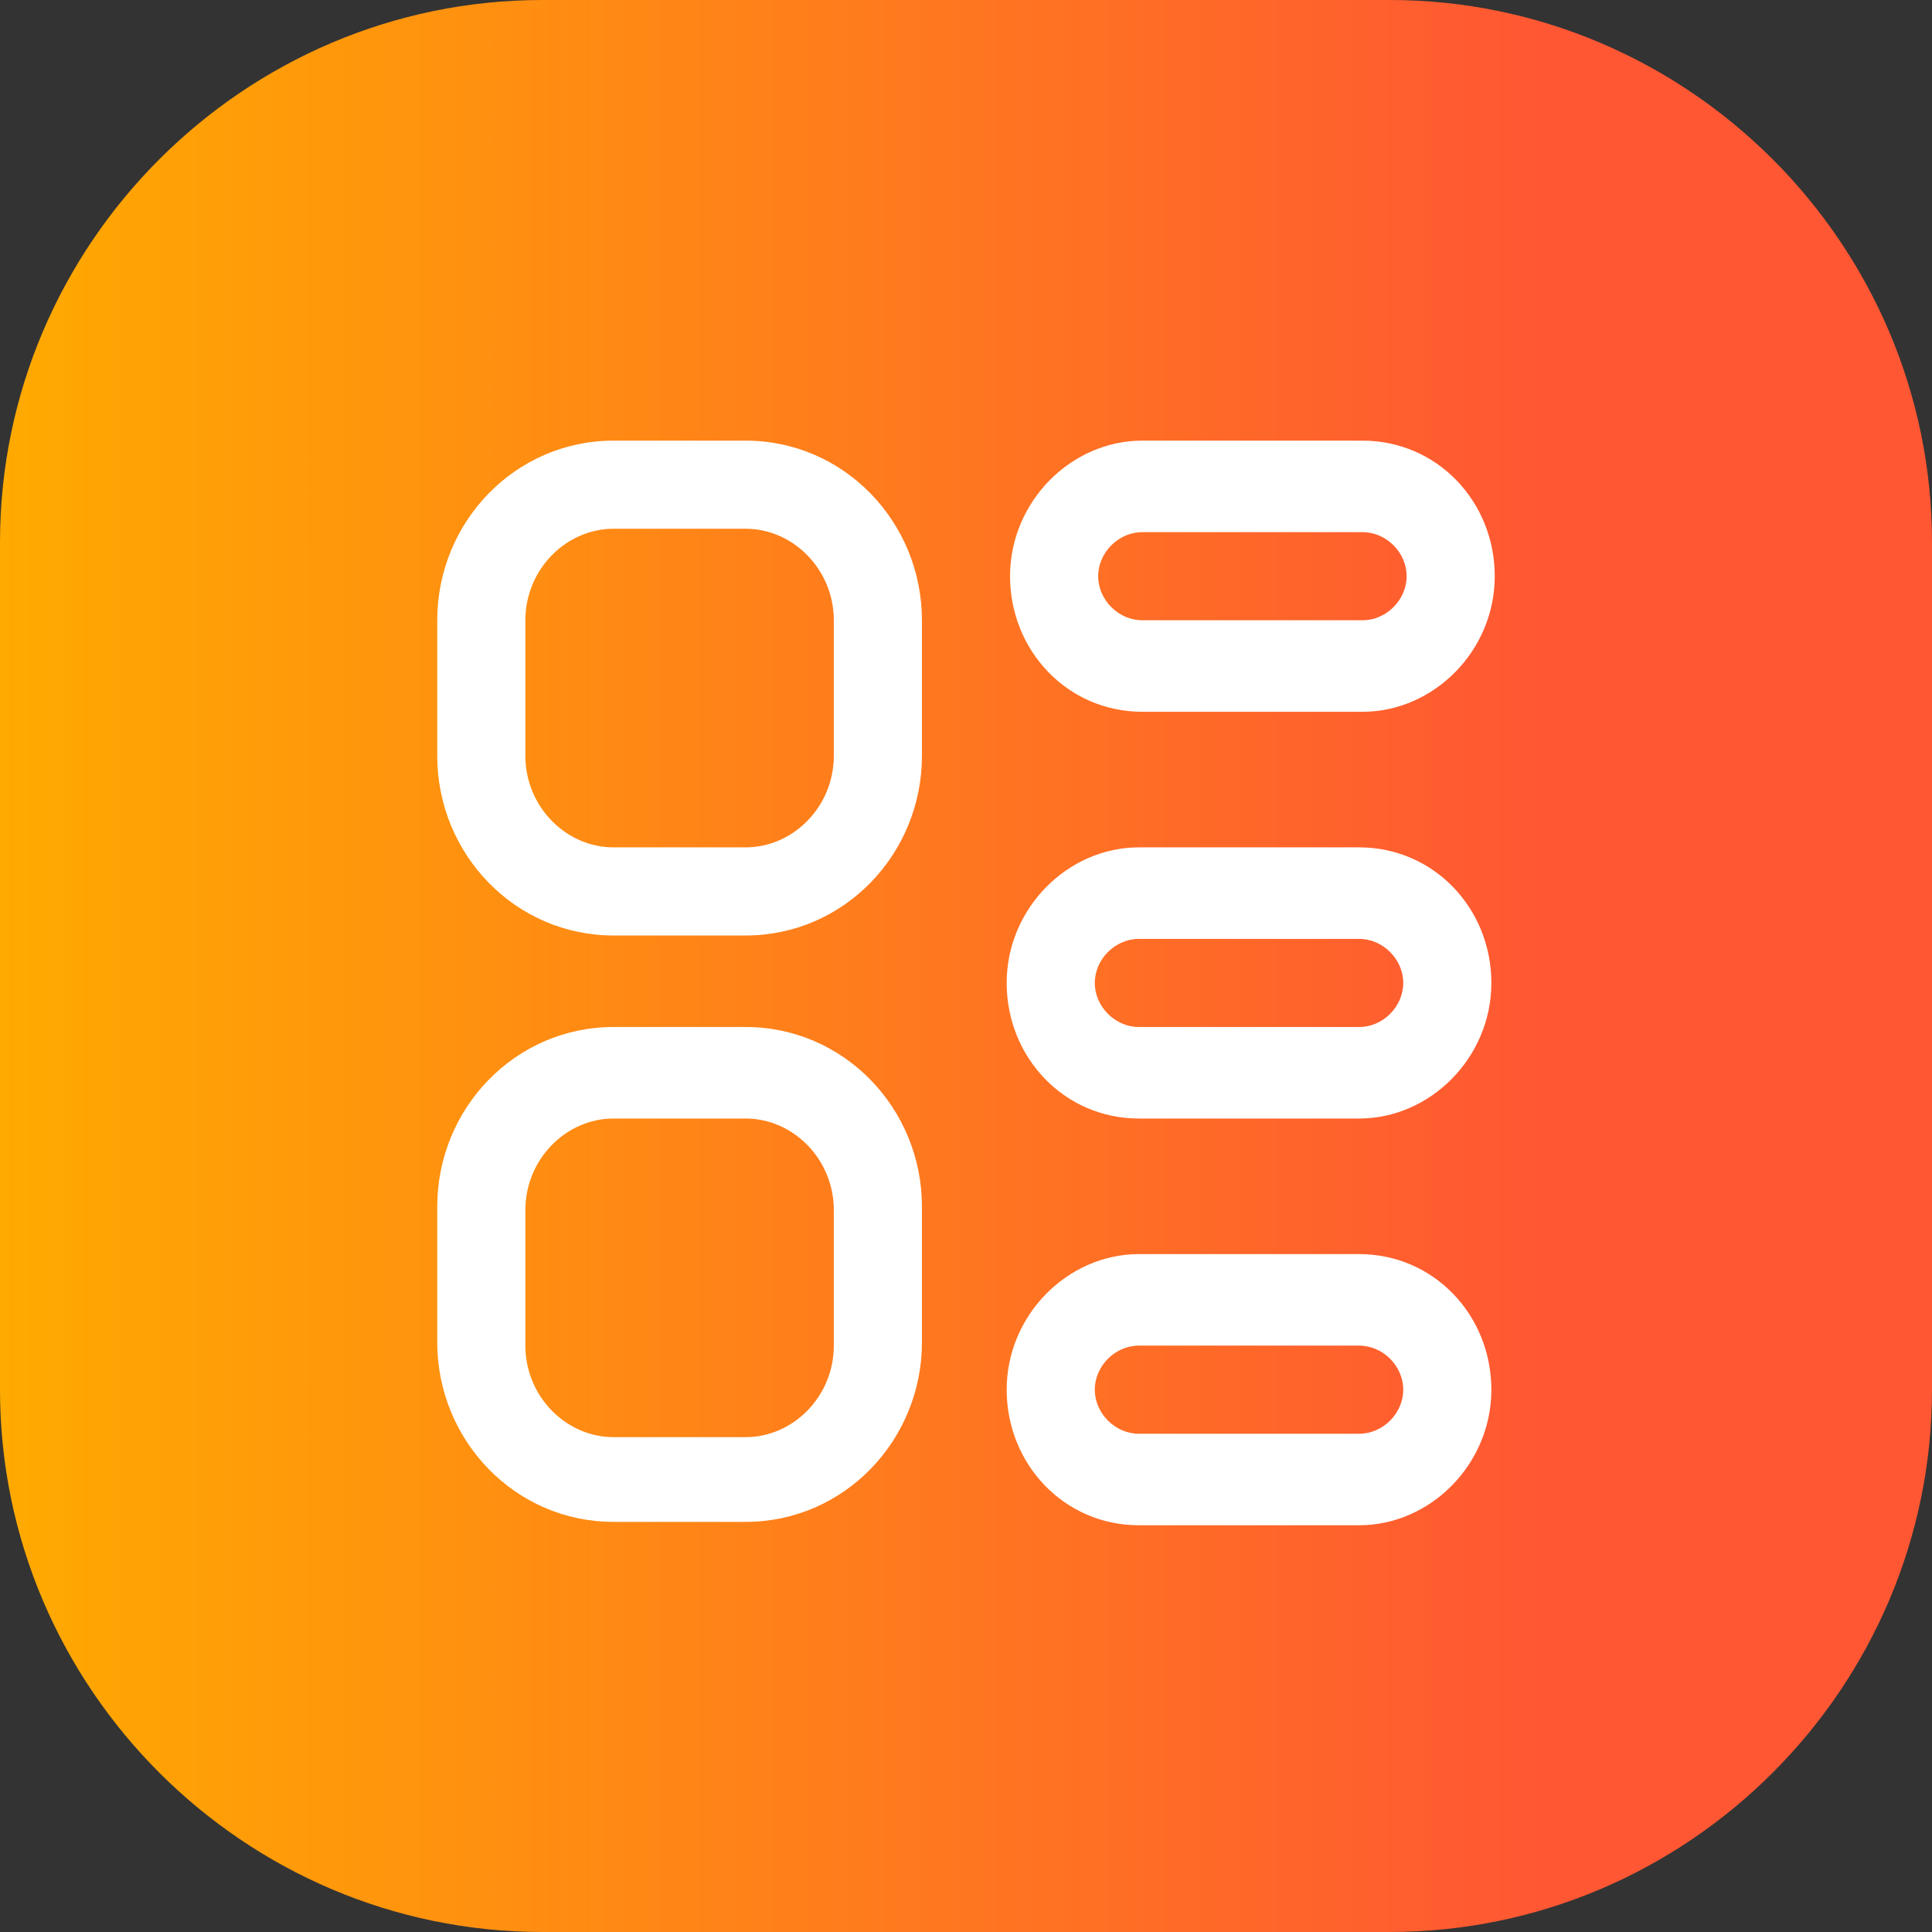 <svg xmlns="http://www.w3.org/2000/svg" xmlns:xlink="http://www.w3.org/1999/xlink" viewBox="0 0 57 57"><rect x="0" y="0" width="57" height="57" fill="#333333" stroke="none"/><defs><style>      .cls-1 {        fill: #fff;      }      .cls-2 {        fill: url(#Gradiente_sem_nome_15);      }    </style><linearGradient id="Gradiente_sem_nome_15" data-name="Gradiente sem nome 15" x1="0" y1="28.5" x2="57" y2="28.5" gradientUnits="userSpaceOnUse"><stop offset="0" stop-color="#fa0"></stop><stop offset=".8" stop-color="#ff5733"></stop></linearGradient></defs><g><g id="Camada_1"><g id="mapa_mental"><g id="Number-01"><path class="cls-2" d="M0,16C0,7.2,7.2,0,16,0h25c8.8,0,16,7.2,16,16v25c0,8.8-7.2,16-16,16h-25C7.2,57,0,49.8,0,41v-25Z"></path></g><path id="Vector" class="cls-1" d="M40.1,25h-6.5c-2.1,0-3.9,1.8-3.9,4s1.7,4,3.9,4h6.5c2.1,0,3.9-1.8,3.9-4s-1.7-4-3.9-4ZM40.1,30.3h-6.5c-.7,0-1.3-.6-1.3-1.3s.6-1.3,1.3-1.3h6.5c.7,0,1.3.6,1.3,1.3s-.6,1.3-1.3,1.3ZM33.7,21h6.5c2.1,0,3.9-1.8,3.9-4s-1.7-4-3.9-4h-6.5c-2.1,0-3.9,1.8-3.9,4s1.7,4,3.9,4ZM33.7,15.7h6.5c.7,0,1.3.6,1.3,1.3s-.6,1.3-1.3,1.3h-6.5c-.7,0-1.3-.6-1.3-1.3s.6-1.3,1.3-1.3ZM40.1,37h-6.5c-2.1,0-3.9,1.8-3.9,4s1.7,4,3.9,4h6.5c2.1,0,3.9-1.8,3.9-4s-1.7-4-3.9-4ZM40.1,42.3h-6.5c-.7,0-1.3-.6-1.3-1.3s.6-1.3,1.3-1.3h6.5c.7,0,1.3.6,1.3,1.3s-.6,1.3-1.3,1.3ZM22,30.3h-3.9c-2.9,0-5.2,2.4-5.2,5.3v4c0,2.9,2.3,5.3,5.2,5.3h3.9c2.9,0,5.2-2.4,5.2-5.3v-4c0-2.9-2.3-5.3-5.2-5.3ZM24.6,39.7c0,1.5-1.2,2.7-2.6,2.7h-3.9c-1.4,0-2.6-1.2-2.6-2.7v-4c0-1.5,1.2-2.7,2.6-2.7h3.9c1.4,0,2.6,1.2,2.6,2.7v4ZM22,13h-3.9c-2.9,0-5.2,2.4-5.2,5.3v4c0,2.9,2.3,5.3,5.2,5.3h3.9c2.9,0,5.2-2.4,5.2-5.3v-4c0-2.9-2.3-5.3-5.2-5.3ZM24.6,22.3c0,1.5-1.2,2.7-2.6,2.7h-3.9c-1.4,0-2.6-1.2-2.6-2.7v-4c0-1.5,1.2-2.7,2.6-2.7h3.9c1.4,0,2.6,1.2,2.6,2.7v4Z"></path></g></g></g></svg>